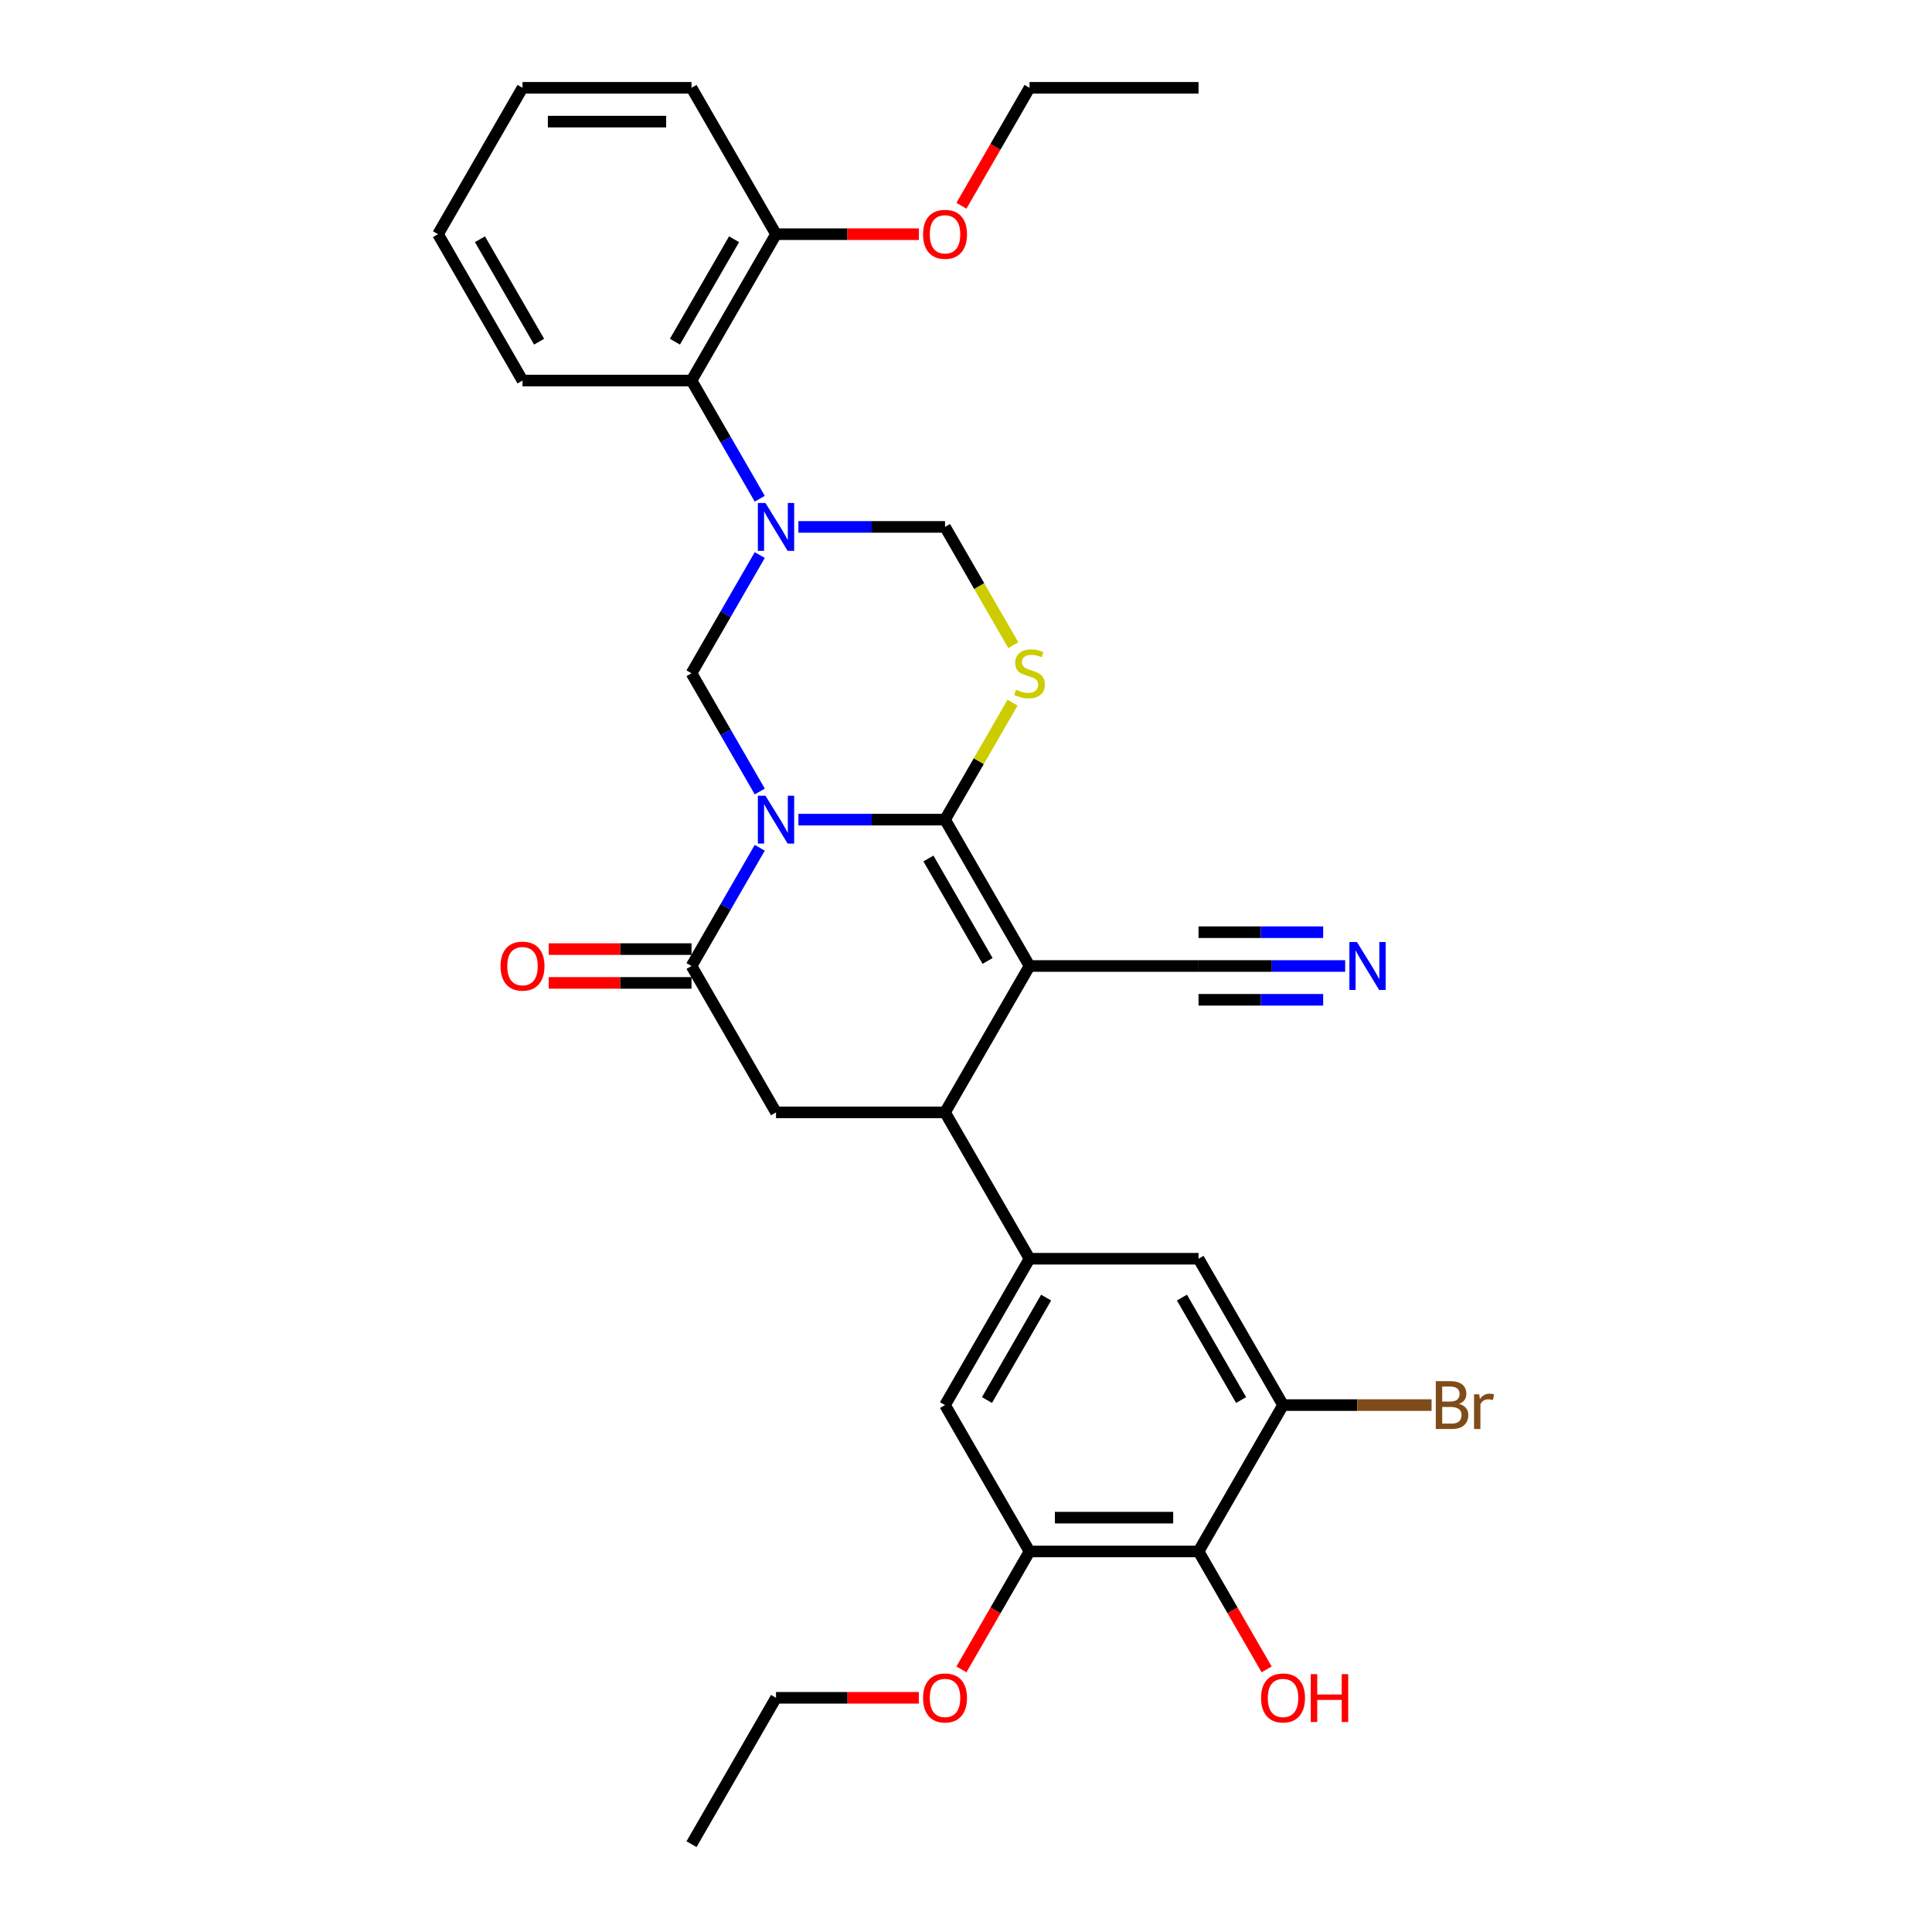 <?xml version='1.0' encoding='iso-8859-1'?>
<svg version='1.1' baseProfile='full'
              xmlns='http://www.w3.org/2000/svg'
                      xmlns:rdkit='http://www.rdkit.org/xml'
                      xmlns:xlink='http://www.w3.org/1999/xlink'
                  xml:space='preserve'
width='1000px' height='1000px' viewBox='0 0 1000 1000'>
<!-- END OF HEADER -->
<rect style='opacity:1.0;fill:#FFFFFF;stroke:none' width='1000' height='1000' x='0' y='0'> </rect>
<path class='bond-0' d='M 413.249,424.242 L 451.196,424.242' style='fill:none;fill-rule:evenodd;stroke:#0000FF;stroke-width:6px;stroke-linecap:butt;stroke-linejoin:miter;stroke-opacity:1' />
<path class='bond-0' d='M 451.196,424.242 L 489.144,424.242' style='fill:none;fill-rule:evenodd;stroke:#000000;stroke-width:6px;stroke-linecap:butt;stroke-linejoin:miter;stroke-opacity:1' />
<path class='bond-4' d='M 393.253,438.816 L 375.59,469.408' style='fill:none;fill-rule:evenodd;stroke:#0000FF;stroke-width:6px;stroke-linecap:butt;stroke-linejoin:miter;stroke-opacity:1' />
<path class='bond-4' d='M 375.59,469.408 L 357.928,500' style='fill:none;fill-rule:evenodd;stroke:#000000;stroke-width:6px;stroke-linecap:butt;stroke-linejoin:miter;stroke-opacity:1' />
<path class='bond-5' d='M 393.253,409.669 L 375.59,379.077' style='fill:none;fill-rule:evenodd;stroke:#0000FF;stroke-width:6px;stroke-linecap:butt;stroke-linejoin:miter;stroke-opacity:1' />
<path class='bond-5' d='M 375.59,379.077 L 357.928,348.485' style='fill:none;fill-rule:evenodd;stroke:#000000;stroke-width:6px;stroke-linecap:butt;stroke-linejoin:miter;stroke-opacity:1' />
<path class='bond-1' d='M 489.144,424.242 L 532.883,500' style='fill:none;fill-rule:evenodd;stroke:#000000;stroke-width:6px;stroke-linecap:butt;stroke-linejoin:miter;stroke-opacity:1' />
<path class='bond-1' d='M 480.553,444.354 L 511.17,497.384' style='fill:none;fill-rule:evenodd;stroke:#000000;stroke-width:6px;stroke-linecap:butt;stroke-linejoin:miter;stroke-opacity:1' />
<path class='bond-3' d='M 489.144,424.242 L 506.625,393.965' style='fill:none;fill-rule:evenodd;stroke:#000000;stroke-width:6px;stroke-linecap:butt;stroke-linejoin:miter;stroke-opacity:1' />
<path class='bond-3' d='M 506.625,393.965 L 524.105,363.688' style='fill:none;fill-rule:evenodd;stroke:#CCCC00;stroke-width:6px;stroke-linecap:butt;stroke-linejoin:miter;stroke-opacity:1' />
<path class='bond-11' d='M 532.883,500 L 620.36,500' style='fill:none;fill-rule:evenodd;stroke:#000000;stroke-width:6px;stroke-linecap:butt;stroke-linejoin:miter;stroke-opacity:1' />
<path class='bond-33' d='M 532.883,500 L 489.144,575.758' style='fill:none;fill-rule:evenodd;stroke:#000000;stroke-width:6px;stroke-linecap:butt;stroke-linejoin:miter;stroke-opacity:1' />
<path class='bond-2' d='M 393.253,287.301 L 375.59,317.893' style='fill:none;fill-rule:evenodd;stroke:#0000FF;stroke-width:6px;stroke-linecap:butt;stroke-linejoin:miter;stroke-opacity:1' />
<path class='bond-2' d='M 375.59,317.893 L 357.928,348.485' style='fill:none;fill-rule:evenodd;stroke:#000000;stroke-width:6px;stroke-linecap:butt;stroke-linejoin:miter;stroke-opacity:1' />
<path class='bond-9' d='M 413.249,272.727 L 451.196,272.727' style='fill:none;fill-rule:evenodd;stroke:#0000FF;stroke-width:6px;stroke-linecap:butt;stroke-linejoin:miter;stroke-opacity:1' />
<path class='bond-9' d='M 451.196,272.727 L 489.144,272.727' style='fill:none;fill-rule:evenodd;stroke:#000000;stroke-width:6px;stroke-linecap:butt;stroke-linejoin:miter;stroke-opacity:1' />
<path class='bond-14' d='M 393.253,258.154 L 375.59,227.562' style='fill:none;fill-rule:evenodd;stroke:#0000FF;stroke-width:6px;stroke-linecap:butt;stroke-linejoin:miter;stroke-opacity:1' />
<path class='bond-14' d='M 375.59,227.562 L 357.928,196.97' style='fill:none;fill-rule:evenodd;stroke:#000000;stroke-width:6px;stroke-linecap:butt;stroke-linejoin:miter;stroke-opacity:1' />
<path class='bond-32' d='M 524.489,333.946 L 506.816,303.337' style='fill:none;fill-rule:evenodd;stroke:#CCCC00;stroke-width:6px;stroke-linecap:butt;stroke-linejoin:miter;stroke-opacity:1' />
<path class='bond-32' d='M 506.816,303.337 L 489.144,272.727' style='fill:none;fill-rule:evenodd;stroke:#000000;stroke-width:6px;stroke-linecap:butt;stroke-linejoin:miter;stroke-opacity:1' />
<path class='bond-8' d='M 357.928,500 L 401.667,575.758' style='fill:none;fill-rule:evenodd;stroke:#000000;stroke-width:6px;stroke-linecap:butt;stroke-linejoin:miter;stroke-opacity:1' />
<path class='bond-18' d='M 357.928,491.252 L 320.969,491.252' style='fill:none;fill-rule:evenodd;stroke:#000000;stroke-width:6px;stroke-linecap:butt;stroke-linejoin:miter;stroke-opacity:1' />
<path class='bond-18' d='M 320.969,491.252 L 284.01,491.252' style='fill:none;fill-rule:evenodd;stroke:#FF0000;stroke-width:6px;stroke-linecap:butt;stroke-linejoin:miter;stroke-opacity:1' />
<path class='bond-18' d='M 357.928,508.748 L 320.969,508.748' style='fill:none;fill-rule:evenodd;stroke:#000000;stroke-width:6px;stroke-linecap:butt;stroke-linejoin:miter;stroke-opacity:1' />
<path class='bond-18' d='M 320.969,508.748 L 284.01,508.748' style='fill:none;fill-rule:evenodd;stroke:#FF0000;stroke-width:6px;stroke-linecap:butt;stroke-linejoin:miter;stroke-opacity:1' />
<path class='bond-6' d='M 489.144,575.758 L 401.667,575.758' style='fill:none;fill-rule:evenodd;stroke:#000000;stroke-width:6px;stroke-linecap:butt;stroke-linejoin:miter;stroke-opacity:1' />
<path class='bond-7' d='M 489.144,575.758 L 532.883,651.515' style='fill:none;fill-rule:evenodd;stroke:#000000;stroke-width:6px;stroke-linecap:butt;stroke-linejoin:miter;stroke-opacity:1' />
<path class='bond-15' d='M 532.883,651.515 L 620.36,651.515' style='fill:none;fill-rule:evenodd;stroke:#000000;stroke-width:6px;stroke-linecap:butt;stroke-linejoin:miter;stroke-opacity:1' />
<path class='bond-16' d='M 532.883,651.515 L 489.144,727.273' style='fill:none;fill-rule:evenodd;stroke:#000000;stroke-width:6px;stroke-linecap:butt;stroke-linejoin:miter;stroke-opacity:1' />
<path class='bond-16' d='M 541.473,671.627 L 510.856,724.657' style='fill:none;fill-rule:evenodd;stroke:#000000;stroke-width:6px;stroke-linecap:butt;stroke-linejoin:miter;stroke-opacity:1' />
<path class='bond-10' d='M 620.36,803.03 L 532.883,803.03' style='fill:none;fill-rule:evenodd;stroke:#000000;stroke-width:6px;stroke-linecap:butt;stroke-linejoin:miter;stroke-opacity:1' />
<path class='bond-10' d='M 607.238,785.535 L 546.004,785.535' style='fill:none;fill-rule:evenodd;stroke:#000000;stroke-width:6px;stroke-linecap:butt;stroke-linejoin:miter;stroke-opacity:1' />
<path class='bond-21' d='M 620.36,803.03 L 637.982,833.552' style='fill:none;fill-rule:evenodd;stroke:#000000;stroke-width:6px;stroke-linecap:butt;stroke-linejoin:miter;stroke-opacity:1' />
<path class='bond-21' d='M 637.982,833.552 L 655.604,864.074' style='fill:none;fill-rule:evenodd;stroke:#FF0000;stroke-width:6px;stroke-linecap:butt;stroke-linejoin:miter;stroke-opacity:1' />
<path class='bond-35' d='M 620.36,803.03 L 664.099,727.273' style='fill:none;fill-rule:evenodd;stroke:#000000;stroke-width:6px;stroke-linecap:butt;stroke-linejoin:miter;stroke-opacity:1' />
<path class='bond-17' d='M 620.36,500 L 658.308,500' style='fill:none;fill-rule:evenodd;stroke:#000000;stroke-width:6px;stroke-linecap:butt;stroke-linejoin:miter;stroke-opacity:1' />
<path class='bond-17' d='M 658.308,500 L 696.255,500' style='fill:none;fill-rule:evenodd;stroke:#0000FF;stroke-width:6px;stroke-linecap:butt;stroke-linejoin:miter;stroke-opacity:1' />
<path class='bond-17' d='M 620.36,517.495 L 652.616,517.495' style='fill:none;fill-rule:evenodd;stroke:#000000;stroke-width:6px;stroke-linecap:butt;stroke-linejoin:miter;stroke-opacity:1' />
<path class='bond-17' d='M 652.616,517.495 L 684.871,517.495' style='fill:none;fill-rule:evenodd;stroke:#0000FF;stroke-width:6px;stroke-linecap:butt;stroke-linejoin:miter;stroke-opacity:1' />
<path class='bond-17' d='M 620.36,482.505 L 652.616,482.505' style='fill:none;fill-rule:evenodd;stroke:#000000;stroke-width:6px;stroke-linecap:butt;stroke-linejoin:miter;stroke-opacity:1' />
<path class='bond-17' d='M 652.616,482.505 L 684.871,482.505' style='fill:none;fill-rule:evenodd;stroke:#0000FF;stroke-width:6px;stroke-linecap:butt;stroke-linejoin:miter;stroke-opacity:1' />
<path class='bond-12' d='M 664.099,727.273 L 620.36,651.515' style='fill:none;fill-rule:evenodd;stroke:#000000;stroke-width:6px;stroke-linecap:butt;stroke-linejoin:miter;stroke-opacity:1' />
<path class='bond-12' d='M 642.386,724.657 L 611.769,671.627' style='fill:none;fill-rule:evenodd;stroke:#000000;stroke-width:6px;stroke-linecap:butt;stroke-linejoin:miter;stroke-opacity:1' />
<path class='bond-20' d='M 664.099,727.273 L 702.536,727.273' style='fill:none;fill-rule:evenodd;stroke:#000000;stroke-width:6px;stroke-linecap:butt;stroke-linejoin:miter;stroke-opacity:1' />
<path class='bond-20' d='M 702.536,727.273 L 740.974,727.273' style='fill:none;fill-rule:evenodd;stroke:#7F4C19;stroke-width:6px;stroke-linecap:butt;stroke-linejoin:miter;stroke-opacity:1' />
<path class='bond-13' d='M 532.883,803.03 L 489.144,727.273' style='fill:none;fill-rule:evenodd;stroke:#000000;stroke-width:6px;stroke-linecap:butt;stroke-linejoin:miter;stroke-opacity:1' />
<path class='bond-22' d='M 532.883,803.03 L 515.261,833.552' style='fill:none;fill-rule:evenodd;stroke:#000000;stroke-width:6px;stroke-linecap:butt;stroke-linejoin:miter;stroke-opacity:1' />
<path class='bond-22' d='M 515.261,833.552 L 497.639,864.074' style='fill:none;fill-rule:evenodd;stroke:#FF0000;stroke-width:6px;stroke-linecap:butt;stroke-linejoin:miter;stroke-opacity:1' />
<path class='bond-19' d='M 357.928,196.97 L 401.667,121.212' style='fill:none;fill-rule:evenodd;stroke:#000000;stroke-width:6px;stroke-linecap:butt;stroke-linejoin:miter;stroke-opacity:1' />
<path class='bond-19' d='M 349.337,176.858 L 379.954,123.828' style='fill:none;fill-rule:evenodd;stroke:#000000;stroke-width:6px;stroke-linecap:butt;stroke-linejoin:miter;stroke-opacity:1' />
<path class='bond-24' d='M 357.928,196.97 L 270.451,196.97' style='fill:none;fill-rule:evenodd;stroke:#000000;stroke-width:6px;stroke-linecap:butt;stroke-linejoin:miter;stroke-opacity:1' />
<path class='bond-23' d='M 401.667,121.212 L 438.626,121.212' style='fill:none;fill-rule:evenodd;stroke:#000000;stroke-width:6px;stroke-linecap:butt;stroke-linejoin:miter;stroke-opacity:1' />
<path class='bond-23' d='M 438.626,121.212 L 475.585,121.212' style='fill:none;fill-rule:evenodd;stroke:#FF0000;stroke-width:6px;stroke-linecap:butt;stroke-linejoin:miter;stroke-opacity:1' />
<path class='bond-25' d='M 401.667,121.212 L 357.928,45.455' style='fill:none;fill-rule:evenodd;stroke:#000000;stroke-width:6px;stroke-linecap:butt;stroke-linejoin:miter;stroke-opacity:1' />
<path class='bond-26' d='M 475.585,878.788 L 438.626,878.788' style='fill:none;fill-rule:evenodd;stroke:#FF0000;stroke-width:6px;stroke-linecap:butt;stroke-linejoin:miter;stroke-opacity:1' />
<path class='bond-26' d='M 438.626,878.788 L 401.667,878.788' style='fill:none;fill-rule:evenodd;stroke:#000000;stroke-width:6px;stroke-linecap:butt;stroke-linejoin:miter;stroke-opacity:1' />
<path class='bond-27' d='M 497.639,106.498 L 515.261,75.977' style='fill:none;fill-rule:evenodd;stroke:#FF0000;stroke-width:6px;stroke-linecap:butt;stroke-linejoin:miter;stroke-opacity:1' />
<path class='bond-27' d='M 515.261,75.977 L 532.883,45.455' style='fill:none;fill-rule:evenodd;stroke:#000000;stroke-width:6px;stroke-linecap:butt;stroke-linejoin:miter;stroke-opacity:1' />
<path class='bond-30' d='M 270.451,196.97 L 226.712,121.212' style='fill:none;fill-rule:evenodd;stroke:#000000;stroke-width:6px;stroke-linecap:butt;stroke-linejoin:miter;stroke-opacity:1' />
<path class='bond-30' d='M 279.041,176.858 L 248.424,123.828' style='fill:none;fill-rule:evenodd;stroke:#000000;stroke-width:6px;stroke-linecap:butt;stroke-linejoin:miter;stroke-opacity:1' />
<path class='bond-34' d='M 357.928,45.455 L 270.451,45.455' style='fill:none;fill-rule:evenodd;stroke:#000000;stroke-width:6px;stroke-linecap:butt;stroke-linejoin:miter;stroke-opacity:1' />
<path class='bond-34' d='M 344.806,62.95 L 283.572,62.95' style='fill:none;fill-rule:evenodd;stroke:#000000;stroke-width:6px;stroke-linecap:butt;stroke-linejoin:miter;stroke-opacity:1' />
<path class='bond-28' d='M 401.667,878.788 L 357.928,954.545' style='fill:none;fill-rule:evenodd;stroke:#000000;stroke-width:6px;stroke-linecap:butt;stroke-linejoin:miter;stroke-opacity:1' />
<path class='bond-29' d='M 532.883,45.455 L 620.36,45.455' style='fill:none;fill-rule:evenodd;stroke:#000000;stroke-width:6px;stroke-linecap:butt;stroke-linejoin:miter;stroke-opacity:1' />
<path class='bond-31' d='M 226.712,121.212 L 270.451,45.455' style='fill:none;fill-rule:evenodd;stroke:#000000;stroke-width:6px;stroke-linecap:butt;stroke-linejoin:miter;stroke-opacity:1' />
<path  class='atom-0' d='M 396.191 411.856
L 404.309 424.977
Q 405.113 426.272, 406.408 428.616
Q 407.703 430.961, 407.773 431.101
L 407.773 411.856
L 411.062 411.856
L 411.062 436.629
L 407.668 436.629
L 398.955 422.283
Q 397.94 420.603, 396.855 418.679
Q 395.806 416.754, 395.491 416.16
L 395.491 436.629
L 392.272 436.629
L 392.272 411.856
L 396.191 411.856
' fill='#0000FF'/>
<path  class='atom-3' d='M 396.191 260.34
L 404.309 273.462
Q 405.113 274.757, 406.408 277.101
Q 407.703 279.446, 407.773 279.585
L 407.773 260.34
L 411.062 260.34
L 411.062 285.114
L 407.668 285.114
L 398.955 270.768
Q 397.94 269.088, 396.855 267.164
Q 395.806 265.239, 395.491 264.644
L 395.491 285.114
L 392.272 285.114
L 392.272 260.34
L 396.191 260.34
' fill='#0000FF'/>
<path  class='atom-4' d='M 525.885 356.988
Q 526.164 357.093, 527.319 357.582
Q 528.474 358.072, 529.734 358.387
Q 531.028 358.667, 532.288 358.667
Q 534.632 358.667, 535.997 357.547
Q 537.362 356.393, 537.362 354.398
Q 537.362 353.034, 536.662 352.194
Q 535.997 351.354, 534.947 350.899
Q 533.897 350.444, 532.148 349.919
Q 529.943 349.255, 528.614 348.625
Q 527.319 347.995, 526.374 346.665
Q 525.465 345.336, 525.465 343.096
Q 525.465 339.982, 527.564 338.058
Q 529.699 336.133, 533.897 336.133
Q 536.767 336.133, 540.021 337.498
L 539.216 340.192
Q 536.242 338.967, 534.002 338.967
Q 531.588 338.967, 530.258 339.982
Q 528.929 340.962, 528.964 342.676
Q 528.964 344.006, 529.629 344.811
Q 530.328 345.616, 531.308 346.07
Q 532.323 346.525, 534.002 347.05
Q 536.242 347.75, 537.572 348.45
Q 538.901 349.15, 539.846 350.584
Q 540.826 351.984, 540.826 354.398
Q 540.826 357.827, 538.516 359.682
Q 536.242 361.501, 532.428 361.501
Q 530.223 361.501, 528.544 361.012
Q 526.899 360.557, 524.94 359.752
L 525.885 356.988
' fill='#CCCC00'/>
<path  class='atom-18' d='M 702.361 487.613
L 710.479 500.735
Q 711.284 502.029, 712.579 504.374
Q 713.873 506.718, 713.943 506.858
L 713.943 487.613
L 717.232 487.613
L 717.232 512.387
L 713.838 512.387
L 705.126 498.041
Q 704.111 496.361, 703.026 494.436
Q 701.976 492.512, 701.661 491.917
L 701.661 512.387
L 698.442 512.387
L 698.442 487.613
L 702.361 487.613
' fill='#0000FF'/>
<path  class='atom-19' d='M 259.079 500.07
Q 259.079 494.122, 262.018 490.797
Q 264.957 487.473, 270.451 487.473
Q 275.944 487.473, 278.884 490.797
Q 281.823 494.122, 281.823 500.07
Q 281.823 506.088, 278.849 509.518
Q 275.874 512.912, 270.451 512.912
Q 264.992 512.912, 262.018 509.518
Q 259.079 506.123, 259.079 500.07
M 270.451 510.112
Q 274.23 510.112, 276.259 507.593
Q 278.324 505.039, 278.324 500.07
Q 278.324 495.206, 276.259 492.757
Q 274.23 490.273, 270.451 490.273
Q 266.672 490.273, 264.607 492.722
Q 262.578 495.171, 262.578 500.07
Q 262.578 505.074, 264.607 507.593
Q 266.672 510.112, 270.451 510.112
' fill='#FF0000'/>
<path  class='atom-21' d='M 755.198 726.643
Q 757.577 727.308, 758.767 728.777
Q 759.991 730.212, 759.991 732.346
Q 759.991 735.776, 757.787 737.735
Q 755.617 739.66, 751.489 739.66
L 743.161 739.66
L 743.161 714.886
L 750.474 714.886
Q 754.708 714.886, 756.842 716.6
Q 758.977 718.315, 758.977 721.464
Q 758.977 725.208, 755.198 726.643
M 746.485 717.685
L 746.485 725.453
L 750.474 725.453
Q 752.923 725.453, 754.183 724.473
Q 755.477 723.459, 755.477 721.464
Q 755.477 717.685, 750.474 717.685
L 746.485 717.685
M 751.489 736.86
Q 753.903 736.86, 755.198 735.706
Q 756.492 734.551, 756.492 732.346
Q 756.492 730.317, 755.058 729.302
Q 753.658 728.252, 750.964 728.252
L 746.485 728.252
L 746.485 736.86
L 751.489 736.86
' fill='#7F4C19'/>
<path  class='atom-21' d='M 765.625 721.674
L 766.01 724.159
Q 767.899 721.359, 770.978 721.359
Q 771.958 721.359, 773.288 721.709
L 772.763 724.648
Q 771.258 724.298, 770.419 724.298
Q 768.949 724.298, 767.969 724.893
Q 767.024 725.453, 766.255 726.818
L 766.255 739.66
L 762.966 739.66
L 762.966 721.674
L 765.625 721.674
' fill='#7F4C19'/>
<path  class='atom-22' d='M 652.727 878.858
Q 652.727 872.909, 655.666 869.585
Q 658.605 866.261, 664.099 866.261
Q 669.592 866.261, 672.532 869.585
Q 675.471 872.909, 675.471 878.858
Q 675.471 884.876, 672.497 888.305
Q 669.522 891.7, 664.099 891.7
Q 658.64 891.7, 655.666 888.305
Q 652.727 884.911, 652.727 878.858
M 664.099 888.9
Q 667.878 888.9, 669.907 886.381
Q 671.972 883.827, 671.972 878.858
Q 671.972 873.994, 669.907 871.545
Q 667.878 869.06, 664.099 869.06
Q 660.32 869.06, 658.255 871.51
Q 656.226 873.959, 656.226 878.858
Q 656.226 883.862, 658.255 886.381
Q 660.32 888.9, 664.099 888.9
' fill='#FF0000'/>
<path  class='atom-22' d='M 678.445 866.541
L 681.804 866.541
L 681.804 877.073
L 694.471 877.073
L 694.471 866.541
L 697.83 866.541
L 697.83 891.315
L 694.471 891.315
L 694.471 879.873
L 681.804 879.873
L 681.804 891.315
L 678.445 891.315
L 678.445 866.541
' fill='#FF0000'/>
<path  class='atom-23' d='M 477.772 878.858
Q 477.772 872.909, 480.711 869.585
Q 483.65 866.261, 489.144 866.261
Q 494.638 866.261, 497.577 869.585
Q 500.516 872.909, 500.516 878.858
Q 500.516 884.876, 497.542 888.305
Q 494.568 891.7, 489.144 891.7
Q 483.685 891.7, 480.711 888.305
Q 477.772 884.911, 477.772 878.858
M 489.144 888.9
Q 492.923 888.9, 494.953 886.381
Q 497.017 883.827, 497.017 878.858
Q 497.017 873.994, 494.953 871.545
Q 492.923 869.06, 489.144 869.06
Q 485.365 869.06, 483.301 871.51
Q 481.271 873.959, 481.271 878.858
Q 481.271 883.862, 483.301 886.381
Q 485.365 888.9, 489.144 888.9
' fill='#FF0000'/>
<path  class='atom-24' d='M 477.772 121.282
Q 477.772 115.334, 480.711 112.01
Q 483.65 108.685, 489.144 108.685
Q 494.638 108.685, 497.577 112.01
Q 500.516 115.334, 500.516 121.282
Q 500.516 127.301, 497.542 130.73
Q 494.568 134.124, 489.144 134.124
Q 483.685 134.124, 480.711 130.73
Q 477.772 127.336, 477.772 121.282
M 489.144 131.324
Q 492.923 131.324, 494.953 128.805
Q 497.017 126.251, 497.017 121.282
Q 497.017 116.418, 494.953 113.969
Q 492.923 111.485, 489.144 111.485
Q 485.365 111.485, 483.301 113.934
Q 481.271 116.383, 481.271 121.282
Q 481.271 126.286, 483.301 128.805
Q 485.365 131.324, 489.144 131.324
' fill='#FF0000'/>
</svg>
